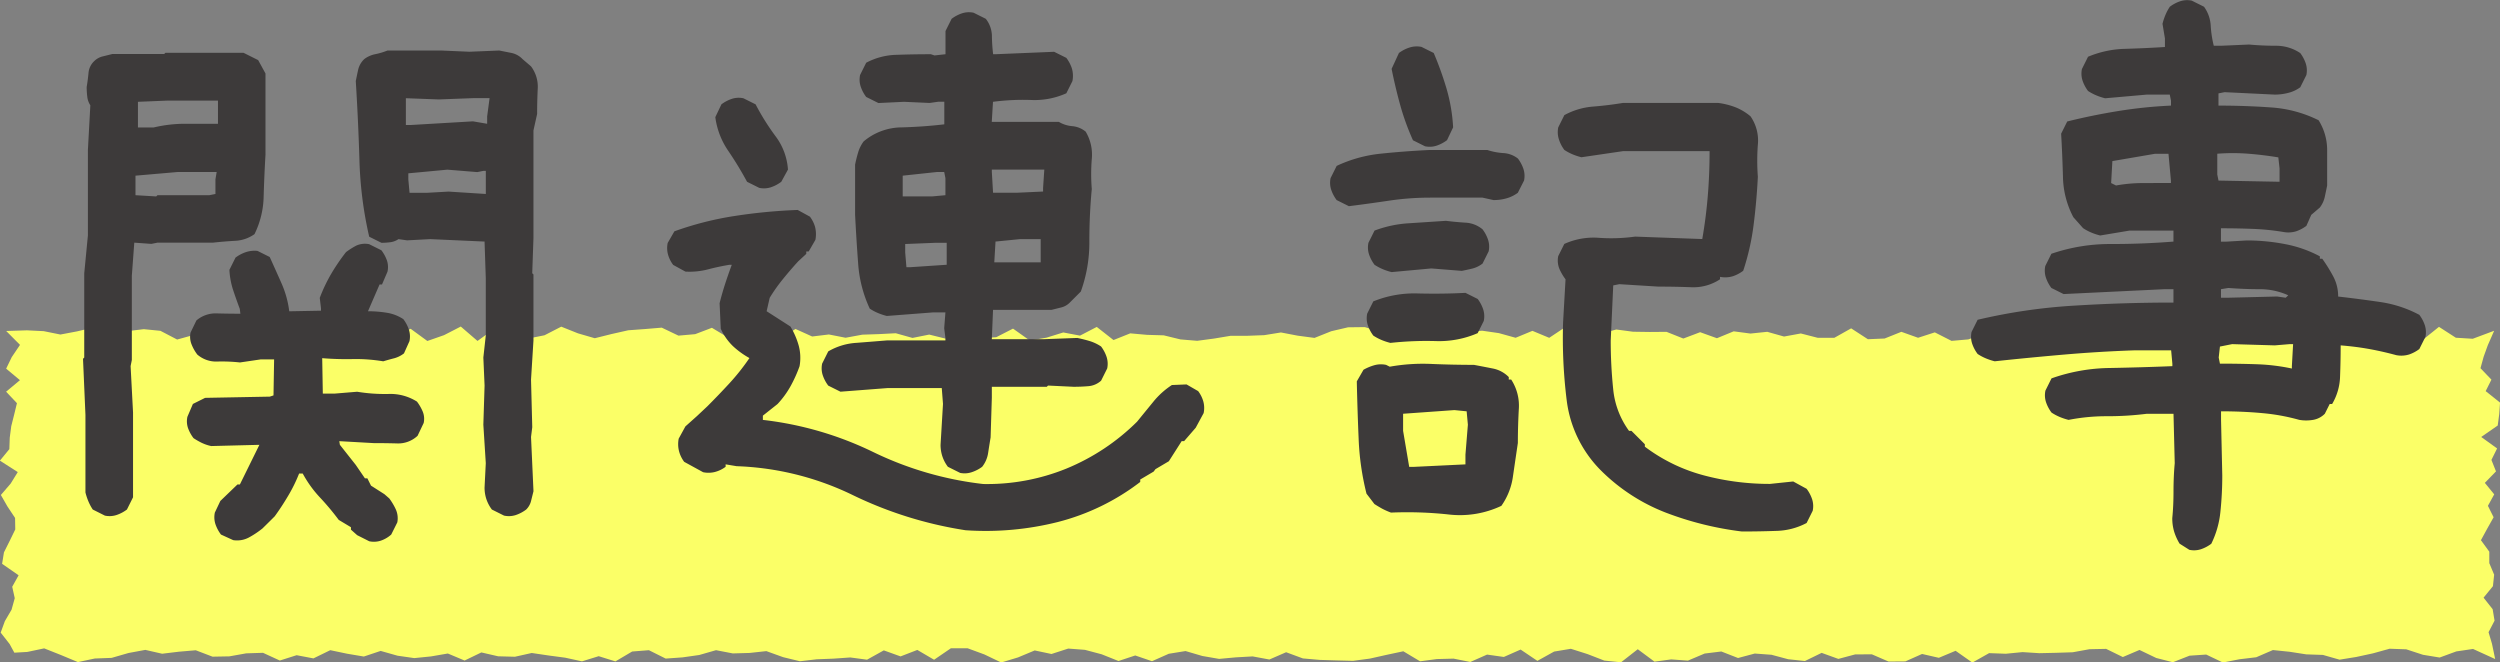 <svg xmlns="http://www.w3.org/2000/svg" width="112" height="29.679" viewBox="0 0 112 29.679"><rect x="0" y="0" width="112" height="29.679" fill="#808080" stroke="none"/><g transform="translate(-510 -2854.074)"><path d="M-698.224-48.674l.933-.029.748.037.748.151.747-.141.747-.177.747.258.747-.09.747-.09.747.074.747.39.747-.206.747-.1.747.033.747-.242.747-.008.747.245.747.141.747-.12.747-.09.747-.092.747.2.748-.3.748.41.748-.353.748.547.749-.262.749-.385.749.645.75-.542.75.082.75.356.751-.15.751-.386.751.3.751.218.75-.187.75-.169.75-.055.75-.063.749.358.749-.066.749-.285.749.449.749-.32.749.234.748.205.748-.517.749.339.749-.091.749.147.749-.138.749-.025.749-.039.749.21.75-.15.75.186.75.02.751-.039.751-.049.752-.385.751.532.751-.127.75-.233.75.142.75-.39.75.588.75-.3.75.067.75.022.75.183.75.062.75-.1.75-.125.75,0,.751-.028.751-.121.751.144.752.1.752-.3.751-.175.751-.009.751.229.75.368.75.008.75-.078.751-.322.751.021.751-.065.751.108.752.209.752-.311.752.313.751-.5.751.233.751.1.751-.206.751.1.751.011.751-.006.752.3.753-.284.752.27.752-.309.752.1.751-.078.752.212.752-.138.752.193.752,0,.751-.422.75.487.75-.032.749-.3.749.267.75-.242.75.381.751-.066.752-.265.753-.121.752-.149.751.057.751.483.751-.118.752-.138.753-.245.754.354.752.087.752.11.752-.4.754.393.753-.362.753.271.753-.053.754-.42.753-.053.754.643.751-.149.754.075.753.067.753-.25.755-.2.754.161.755.115.756.15.755-.606.756.488.758.046.958-.358-.286.652-.185.512-.141.513.49.513-.258.514.644.514-.036.514-.068.513-.74.513.712.514-.254.514.205.514-.5.514.42.515-.282.514.255.512-.288.513-.28.515.375.514v.514l.217.516-.054.515-.42.515.407.516.085.515-.269.516.154.518.143.685-.992-.452-.748.11-.748.274-.747-.123-.747-.245-.747-.026-.747.207-.747.162-.747.121-.747-.213-.747-.025-.746-.116-.747-.077-.747.323-.747.089-.747.146-.747-.356-.747.05-.747.294-.747-.192-.747-.359-.747.318-.748-.366-.748.015-.748.137-.749.024-.749.017-.749-.048-.75.073-.75-.027-.75.423-.751-.528-.751.314-.751-.172-.751.334-.75.006-.75-.325-.75.006-.749.2-.749-.27-.749.365-.749-.08-.749-.2-.749-.055-.749.2-.749-.292-.748.092-.749.317-.749-.054-.749.1-.749-.556-.749.585-.749-.076-.749-.29-.75-.239-.75.125-.75.416-.751-.506-.751.331-.752-.106-.751.331-.751-.15-.75.02-.75.1-.75-.449-.75.16-.75.168-.75.1-.75-.019-.75-.023-.75-.066-.75-.277-.75.326-.75-.139-.751.042-.751.069-.752-.13-.752-.221-.752.122-.751.333-.751-.257-.751.248-.751-.3-.75-.2-.75-.057-.75.243-.751-.159-.751.313-.751.227-.751-.36-.752-.277-.752,0-.752.514-.751-.44-.751.29-.751-.27-.751.417-.751-.1-.752.053-.752.029-.752.088-.752-.183-.752-.271-.752.082-.751.021-.752-.145-.752.216-.752.107-.752.053-.751-.375-.75.059-.75.443-.749-.234-.749.232-.75-.164-.75-.1-.751-.111-.752.168-.753-.02-.752-.173-.751.363-.751-.315-.751.13-.752.076-.753-.108-.754-.214-.753.252-.752-.127-.752-.158-.754.368-.753-.143-.753.239-.753-.346-.754.024-.753.135-.754.014-.751-.287-.754.064-.753.091-.753-.172-.755.14-.754.218-.755.028-.756.161-.755-.315-.756-.3-.758.16-.579.033-.212-.388-.4-.512.187-.513.3-.513.143-.514-.113-.514.286-.514-.739-.513.082-.513.257-.514.25-.514-.008-.514-.342-.514-.295-.515.441-.514.316-.512-.8-.513.423-.515.018-.514.067-.514.13-.516.125-.515-.485-.515.62-.516-.618-.515.249-.516.371-.55Z" transform="translate(1208.501 2917.576)" fill="#fbff67"/><path d="M16.543,1.094,16,.82,15.723.574V.465L15.176.137a11.834,11.834,0,0,0-.848-1.012,5.131,5.131,0,0,1-.766-1.066H13.4a6.733,6.733,0,0,1-.492,1q-.3.506-.6.916l-.164.164L11.758.52a4.041,4.041,0,0,1-.6.4,1.122,1.122,0,0,1-.711.123L9.9.793A1.632,1.632,0,0,1,9.652.328a1,1,0,0,1-.027-.52l.246-.52.766-.738h.109l.875-1.777-2.16.055a1.9,1.9,0,0,1-.437-.15,3.3,3.3,0,0,1-.355-.205,1.69,1.69,0,0,1-.246-.451.941.941,0,0,1-.027-.506l.246-.574.547-.273,2.9-.055.164-.055.027-1.613h-.6l-.93.137a7.393,7.393,0,0,0-1.012-.041,1.287,1.287,0,0,1-.9-.314,1.951,1.951,0,0,1-.26-.465.912.912,0,0,1-.041-.52L8.8-8.8a1.326,1.326,0,0,1,.93-.314q.547.014,1.039.014l-.027-.219q-.164-.438-.3-.848a3.451,3.451,0,0,1-.164-.9l.273-.547a1.632,1.632,0,0,1,.465-.246,1.236,1.236,0,0,1,.52-.055l.547.273q.273.6.533,1.189a4.416,4.416,0,0,1,.342,1.244l1.422-.027v-.109l-.055-.465a7.2,7.2,0,0,1,.506-1.066,8.965,8.965,0,0,1,.67-.984,3.414,3.414,0,0,1,.451-.287.936.936,0,0,1,.588-.068l.547.273a1.69,1.69,0,0,1,.246.451.941.941,0,0,1,.027.506l-.246.574h-.109l-.52,1.2a5.149,5.149,0,0,1,.848.068,1.868,1.868,0,0,1,.738.287,1.632,1.632,0,0,1,.246.465,1,1,0,0,1,.027.52l-.246.547a1.232,1.232,0,0,1-.437.219q-.219.055-.492.137a7.434,7.434,0,0,0-1.367-.1,13.373,13.373,0,0,1-1.367-.041l.027,1.586h.547L16-5.605a7.621,7.621,0,0,0,1.395.1,2.227,2.227,0,0,1,1.285.342,2.059,2.059,0,0,1,.26.451.859.859,0,0,1,.041.506l-.273.574a1.267,1.267,0,0,1-.93.342q-.547-.014-1.039-.014L15.2-3.391l.027.164.711.9.41.6h.109l.164.328.6.383.219.191a2.774,2.774,0,0,1,.287.479A.971.971,0,0,1,17.8.246l-.273.547a1.357,1.357,0,0,1-.465.273A1,1,0,0,1,16.543,1.094ZM4.7-.055,4.156-.328a2.2,2.2,0,0,1-.191-.355,2.705,2.705,0,0,1-.137-.41V-4.566L3.719-7.082l.055-.055V-10.91l.164-1.7v-3.828l.109-2a.875.875,0,0,1-.137-.383,3.524,3.524,0,0,1-.027-.437q.055-.328.082-.629a.82.82,0,0,1,.246-.52.811.811,0,0,1,.383-.219l.438-.109H7.355l.055-.055h3.5l.656.328.328.6v3.637q-.055.93-.082,1.859a4.007,4.007,0,0,1-.41,1.7,1.629,1.629,0,0,1-.875.3q-.492.027-.984.082H7.055l-.273.055-.766-.055L5.906-10.8v3.773l-.055.273.109,2.078v3.8l-.273.547a1.632,1.632,0,0,1-.465.246A1,1,0,0,1,4.7-.055Zm17.883,0-.547-.273a1.632,1.632,0,0,1-.246-.465,1.632,1.632,0,0,1-.082-.52l.055-1.094-.109-1.723.055-1.75-.055-1.258.109-.984v-2.57l-.055-1.641-2.434-.109-1.039.055-.383-.055a.85.85,0,0,1-.355.137,2.9,2.9,0,0,1-.41.027l-.547-.273a17.408,17.408,0,0,1-.437-3.432q-.055-1.791-.164-3.541.055-.273.109-.52a.953.953,0,0,1,.273-.465,1.2,1.2,0,0,1,.492-.219,3.118,3.118,0,0,0,.547-.164H19.77l1.258.055,1.34-.055.547.109a.953.953,0,0,1,.492.273l.383.328a1.514,1.514,0,0,1,.3,1.012q-.027.574-.027,1.121l-.164.738V-12.5l-.055,1.586.055.055V-7.9l-.109,1.75.055,2.133-.055.438L23.9-1.148l-.109.438a.811.811,0,0,1-.219.383,1.632,1.632,0,0,1-.465.246A1,1,0,0,1,22.586-.055ZM9.652-14.465v-.656l.055-.328H7.957l-1.887.164v.875l.93.055.055-.055H9.379Zm12.113,0V-15.5h-.109l-.273.055-1.34-.109-1.75.164v.273l.055.6h.766l.984-.055Zm-12-3.145v-1.039H7.52l-1.34.055v1.148h.711a6.072,6.072,0,0,1,1.422-.164Zm12.059,0v-.328l.109-.82h-.738L19.66-18.7l-1.477-.055v1.2H18.4l2.789-.164ZM43.258.6A17.75,17.75,0,0,1,38.186-.984,12.893,12.893,0,0,0,33-2.27l-.492-.082v.109a1.373,1.373,0,0,1-.479.232A1.168,1.168,0,0,1,31.5-2l-.848-.465a1.373,1.373,0,0,1-.232-.479,1.282,1.282,0,0,1-.014-.561l.3-.547.52-.465.465-.437q.492-.492.984-1.025a9.858,9.858,0,0,0,.9-1.135,3.717,3.717,0,0,1-.752-.547,2.543,2.543,0,0,1-.533-.766L32.238-9.57q.109-.438.246-.861t.3-.861h-.109q-.492.082-.957.205a3.3,3.3,0,0,1-1.012.1l-.547-.3a1.392,1.392,0,0,1-.232-.465,1.106,1.106,0,0,1-.014-.52l.3-.52a14.436,14.436,0,0,1,2.68-.684,24.232,24.232,0,0,1,2.844-.273l.547.3a1.392,1.392,0,0,1,.232.465,1.33,1.33,0,0,1,.014.574l-.3.52h-.109v.109l-.355.328q-.328.355-.684.793a7.359,7.359,0,0,0-.6.848l-.137.6,1.066.684a3.469,3.469,0,0,1,.369.848,2.114,2.114,0,0,1,.041.93,5.992,5.992,0,0,1-.4.889,4.044,4.044,0,0,1-.588.807l-.656.52v.191a15.235,15.235,0,0,1,4.936,1.436,15.235,15.235,0,0,0,4.936,1.436A9.431,9.431,0,0,0,47.77-2.16a9.742,9.742,0,0,0,3.172-2.105q.355-.437.725-.889a3.608,3.608,0,0,1,.834-.752l.656-.027.52.3a1.392,1.392,0,0,1,.232.465,1.106,1.106,0,0,1,.014.52l-.355.656-.52.6h-.109l-.574.9-.6.355-.082.109-.6.355v.109A10.215,10.215,0,0,1,47.387.232,13.254,13.254,0,0,1,43.258.6Zm-.246-2.57-.547-.273a1.632,1.632,0,0,1-.246-.465,1.632,1.632,0,0,1-.082-.52l.109-1.832-.055-.711H39.785l-2.133.164-.547-.273a1.632,1.632,0,0,1-.246-.465,1,1,0,0,1-.027-.52l.273-.547a2.83,2.83,0,0,1,1.258-.383q.711-.055,1.367-.109h2.625v-.109L42.3-8.449l.055-.711h-.547L39.73-9a2.705,2.705,0,0,1-.41-.137,2.2,2.2,0,0,1-.355-.191,5.713,5.713,0,0,1-.52-2.023q-.082-1.094-.137-2.187v-2.242q.055-.273.137-.547a1.56,1.56,0,0,1,.246-.492,2.659,2.659,0,0,1,1.7-.629q.984-.027,1.914-.137v-1.012h-.273l-.383.055L40.5-18.594l-1.148.055-.547-.273a1.632,1.632,0,0,1-.246-.465,1,1,0,0,1-.027-.52l.273-.547a3.041,3.041,0,0,1,1.367-.355q.766-.027,1.531-.027l.164.055.492-.055v-1.039l.273-.547a1.632,1.632,0,0,1,.465-.246,1,1,0,0,1,.52-.027l.547.273a1.279,1.279,0,0,1,.273.738,7.834,7.834,0,0,0,.055.848H44.6l2.625-.109.547.273a1.632,1.632,0,0,1,.246.465,1.189,1.189,0,0,1,.027.574l-.273.547a3.475,3.475,0,0,1-1.586.3,10.363,10.363,0,0,0-1.7.082l-.055.9h3.008a1.375,1.375,0,0,0,.6.191,1.092,1.092,0,0,1,.6.246,2.019,2.019,0,0,1,.273,1.23,8.22,8.22,0,0,0,0,1.34q-.109,1.148-.109,2.352a6.436,6.436,0,0,1-.383,2.242l-.492.492a.811.811,0,0,1-.383.219l-.437.109H44.488l-.055,1.313h2.352l1.477-.055q.273.055.547.137a1.935,1.935,0,0,1,.52.246,1.632,1.632,0,0,1,.246.465,1,1,0,0,1,.027.52l-.273.547a.963.963,0,0,1-.574.246q-.328.027-.656.027l-1.148-.055-.055.055H44.434v.492l-.055,1.777q-.055.328-.109.684A1.307,1.307,0,0,1,44-2.242,1.632,1.632,0,0,1,43.531-2,1,1,0,0,1,43.012-1.969Zm-.6-9.324v-.984h-.492l-1.367.055v.383l.055.656h.164Zm4.211-.109v-1.039h-.93l-1.094.109-.055.93ZM42.355-14.41v-.766l-.055-.273h-.328l-1.531.164v.93h1.313Zm4.375-.164v-.164l.055-.82H44.434v.109l.055.93h1.039Zm-12.715-.164-.547-.273a15.806,15.806,0,0,0-.848-1.395,3.45,3.45,0,0,1-.574-1.5l.273-.574a1.632,1.632,0,0,1,.465-.246,1,1,0,0,1,.52-.027l.547.273a10.56,10.56,0,0,0,.889,1.422,2.8,2.8,0,0,1,.561,1.5l-.3.547a1.632,1.632,0,0,1-.465.246A1,1,0,0,1,34.016-14.738ZM78.039.656a14.44,14.44,0,0,1-3.418-.848,8.4,8.4,0,0,1-2.953-1.941A5.38,5.38,0,0,1,70.191-5.2a22.543,22.543,0,0,1-.164-3.527l.109-1.914a2.391,2.391,0,0,1-.273-.465.991.991,0,0,1-.055-.574l.273-.547a3.173,3.173,0,0,1,1.559-.273,7.83,7.83,0,0,0,1.613-.055l3.008.109q.164-.93.246-1.914t.082-2.023H72.707l-1.859.273a2.705,2.705,0,0,1-.41-.137,2.2,2.2,0,0,1-.355-.191,1.59,1.59,0,0,1-.246-.479,1.056,1.056,0,0,1-.027-.533l.273-.547a3.185,3.185,0,0,1,1.285-.383q.684-.055,1.34-.164h4.266a3.364,3.364,0,0,1,.766.191,2.434,2.434,0,0,1,.684.41,1.9,1.9,0,0,1,.328,1.271,9.434,9.434,0,0,0,0,1.436q-.055,1.094-.191,2.16a10.82,10.82,0,0,1-.465,2.051,1.632,1.632,0,0,1-.465.246,1.189,1.189,0,0,1-.574.027v.109a2.161,2.161,0,0,1-1.312.355q-.738-.027-1.449-.027l-1.75-.109-.273.055L72.16-7.9a21.16,21.16,0,0,0,.109,2.16,3.781,3.781,0,0,0,.711,1.887h.109l.6.6v.109A7.643,7.643,0,0,0,76.33-1.859a11.465,11.465,0,0,0,2.967.383l1.039-.109.6.328a1.632,1.632,0,0,1,.246.465,1,1,0,0,1,.027.52l-.273.547A3.041,3.041,0,0,1,79.57.629Q78.8.656,78.039.656ZM62.316-.191a3.226,3.226,0,0,1-.4-.178q-.178-.1-.342-.205l-.355-.465A11.956,11.956,0,0,1,60.867-3.5q-.055-1.285-.082-2.57l.3-.52a2.259,2.259,0,0,1,.492-.205,1.106,1.106,0,0,1,.52-.014l.164.082a8.449,8.449,0,0,1,1.873-.123q.971.041,1.9.041.437.082.848.164a1.364,1.364,0,0,1,.711.383v.109H67.7a2.143,2.143,0,0,1,.342,1.34Q68-4.047,68-3.309q-.109.738-.219,1.49a2.983,2.983,0,0,1-.52,1.326,4.342,4.342,0,0,1-2.393.383A17.4,17.4,0,0,0,62.316-.191Zm3.336-2.16v-.437l.109-1.34-.055-.6-.547-.055-2.3.164v.766l.273,1.613h.219ZM62.289-7.793a2.705,2.705,0,0,1-.41-.137,2.2,2.2,0,0,1-.355-.191,1.632,1.632,0,0,1-.246-.465,1,1,0,0,1-.027-.52l.273-.547a4.895,4.895,0,0,1,2.01-.355q1.08.027,2.119-.027l.547.273a1.632,1.632,0,0,1,.246.465,1,1,0,0,1,.027.52L66.2-8.23a4.355,4.355,0,0,1-1.887.355A15.027,15.027,0,0,0,62.289-7.793Zm.055-3.172a2.705,2.705,0,0,1-.41-.137,2.2,2.2,0,0,1-.355-.191,1.632,1.632,0,0,1-.246-.465,1,1,0,0,1-.027-.52l.273-.547a5.234,5.234,0,0,1,1.545-.328l1.654-.109q.437.055.875.082a1.291,1.291,0,0,1,.766.3,1.632,1.632,0,0,1,.246.465,1,1,0,0,1,.027.52l-.273.547a1.232,1.232,0,0,1-.437.219q-.219.055-.492.109l-1.367-.109ZM60.43-13.918l-.547-.273a1.632,1.632,0,0,1-.246-.465,1,1,0,0,1-.027-.52l.273-.547a6.086,6.086,0,0,1,1.969-.547q1.039-.109,2.16-.164h2.625a2.893,2.893,0,0,0,.711.137,1.155,1.155,0,0,1,.656.246,1.632,1.632,0,0,1,.246.465,1,1,0,0,1,.027.52L68-14.52a1.56,1.56,0,0,1-.492.246,2.087,2.087,0,0,1-.6.082l-.492-.109H64.066a12.486,12.486,0,0,0-1.846.137Q61.3-14.027,60.43-13.918Zm3.418-2.68-.547-.273a11.079,11.079,0,0,1-.574-1.586q-.219-.793-.383-1.613l.328-.711a1.59,1.59,0,0,1,.479-.246,1.056,1.056,0,0,1,.533-.027l.547.273A14.867,14.867,0,0,1,64.8-19.2a7.632,7.632,0,0,1,.3,1.75l-.273.574a1.632,1.632,0,0,1-.465.246A1,1,0,0,1,63.848-16.6ZM98.082,1.477,97.645,1.2A2.411,2.411,0,0,1,97.4.656a2.087,2.087,0,0,1-.082-.6q.055-.547.055-1.2t.055-1.258l-.055-2.215h-1.2a14.316,14.316,0,0,1-1.777.109,8.769,8.769,0,0,0-1.723.164,2.705,2.705,0,0,1-.41-.137,2.2,2.2,0,0,1-.355-.191,1.632,1.632,0,0,1-.246-.465,1,1,0,0,1-.027-.52l.273-.547a8.088,8.088,0,0,1,2.625-.465q1.422-.027,2.789-.082v-.109l-.055-.6H95.621q-1.586.055-3.158.191t-3.1.3a2.705,2.705,0,0,1-.41-.137,2.2,2.2,0,0,1-.355-.191,1.632,1.632,0,0,1-.246-.465,1,1,0,0,1-.027-.52l.273-.547A25.4,25.4,0,0,1,92.9-9.461Q95.129-9.6,97.371-9.6v-.6h-.383l-4.539.219-.547-.273a1.632,1.632,0,0,1-.246-.465,1,1,0,0,1-.027-.52l.273-.547a8.1,8.1,0,0,1,2.68-.437q1.422,0,2.789-.109v-.492H95.4l-1.312.219a2.705,2.705,0,0,1-.41-.137,2.2,2.2,0,0,1-.355-.191l-.437-.492a4.017,4.017,0,0,1-.465-1.8q-.027-.984-.082-1.941l.273-.547q1.094-.273,2.27-.465a20.621,20.621,0,0,1,2.379-.246v-.219l-.055-.273H96.168l-1.859.164a2.705,2.705,0,0,1-.41-.137,2.2,2.2,0,0,1-.355-.191,1.632,1.632,0,0,1-.246-.465,1,1,0,0,1-.027-.52l.273-.547a4.545,4.545,0,0,1,1.668-.355q.9-.027,1.777-.082v-.383l-.109-.656a2.706,2.706,0,0,1,.137-.41,2.2,2.2,0,0,1,.191-.355,1.632,1.632,0,0,1,.465-.246,1,1,0,0,1,.52-.027l.547.273a1.592,1.592,0,0,1,.3.848,4.9,4.9,0,0,0,.137.9H99.5l1.258-.055q.6.055,1.2.055a1.929,1.929,0,0,1,1.094.328,1.632,1.632,0,0,1,.246.465,1,1,0,0,1,.027.52l-.273.547a1.524,1.524,0,0,1-.52.246,2.38,2.38,0,0,1-.629.082l-2.242-.109-.273.055v.547q1.2,0,2.352.082a5.614,5.614,0,0,1,2.133.574,2.516,2.516,0,0,1,.383,1.381v1.545q-.055.273-.109.52a1.206,1.206,0,0,1-.219.465l-.383.328-.219.492a1.632,1.632,0,0,1-.465.246,1.189,1.189,0,0,1-.574.027,10.85,10.85,0,0,0-1.367-.137q-.711-.027-1.422-.027v.6h.219l.93-.055a9.045,9.045,0,0,1,1.723.164,5.45,5.45,0,0,1,1.559.547v.109h.109a7.162,7.162,0,0,1,.492.793,1.887,1.887,0,0,1,.219.9q.957.109,1.887.246a5.342,5.342,0,0,1,1.75.574,1.632,1.632,0,0,1,.246.465,1,1,0,0,1,.027.52l-.273.547a1.632,1.632,0,0,1-.465.246,1.189,1.189,0,0,1-.574.027q-.6-.164-1.2-.273t-1.285-.164q0,.711-.027,1.395a2.549,2.549,0,0,1-.355,1.23h-.109l-.219.438a.963.963,0,0,1-.52.273,1.821,1.821,0,0,1-.629,0,9.035,9.035,0,0,0-1.641-.3q-.875-.082-1.859-.082v.383l.055,2.488a15.67,15.67,0,0,1-.082,1.613,4.172,4.172,0,0,1-.41,1.449,1.632,1.632,0,0,1-.465.246A1,1,0,0,1,98.082,1.477Zm4.594-8.121v-.109l.055-.984h-.164l-.656.055L100-7.738l-.547.109-.055.492.055.273q.82,0,1.641.027A8.984,8.984,0,0,1,102.676-6.645Zm-.219-3.227.055-.055a3.069,3.069,0,0,0-1.285-.273q-.684,0-1.395-.055L99.5-10.2v.383h.328l2.188-.055.383.055Zm-5.2-5.086v-.109l-.109-1.2h-.6l-1.914.328-.055.984.219.109a6.865,6.865,0,0,1,1.23-.109Zm4.867-.055v-.6l-.055-.492q-.656-.109-1.34-.164a8.9,8.9,0,0,0-1.395,0v.93l.055.273Z" transform="translate(510 2877.229)" fill="#3d3a3a"/></g></svg>